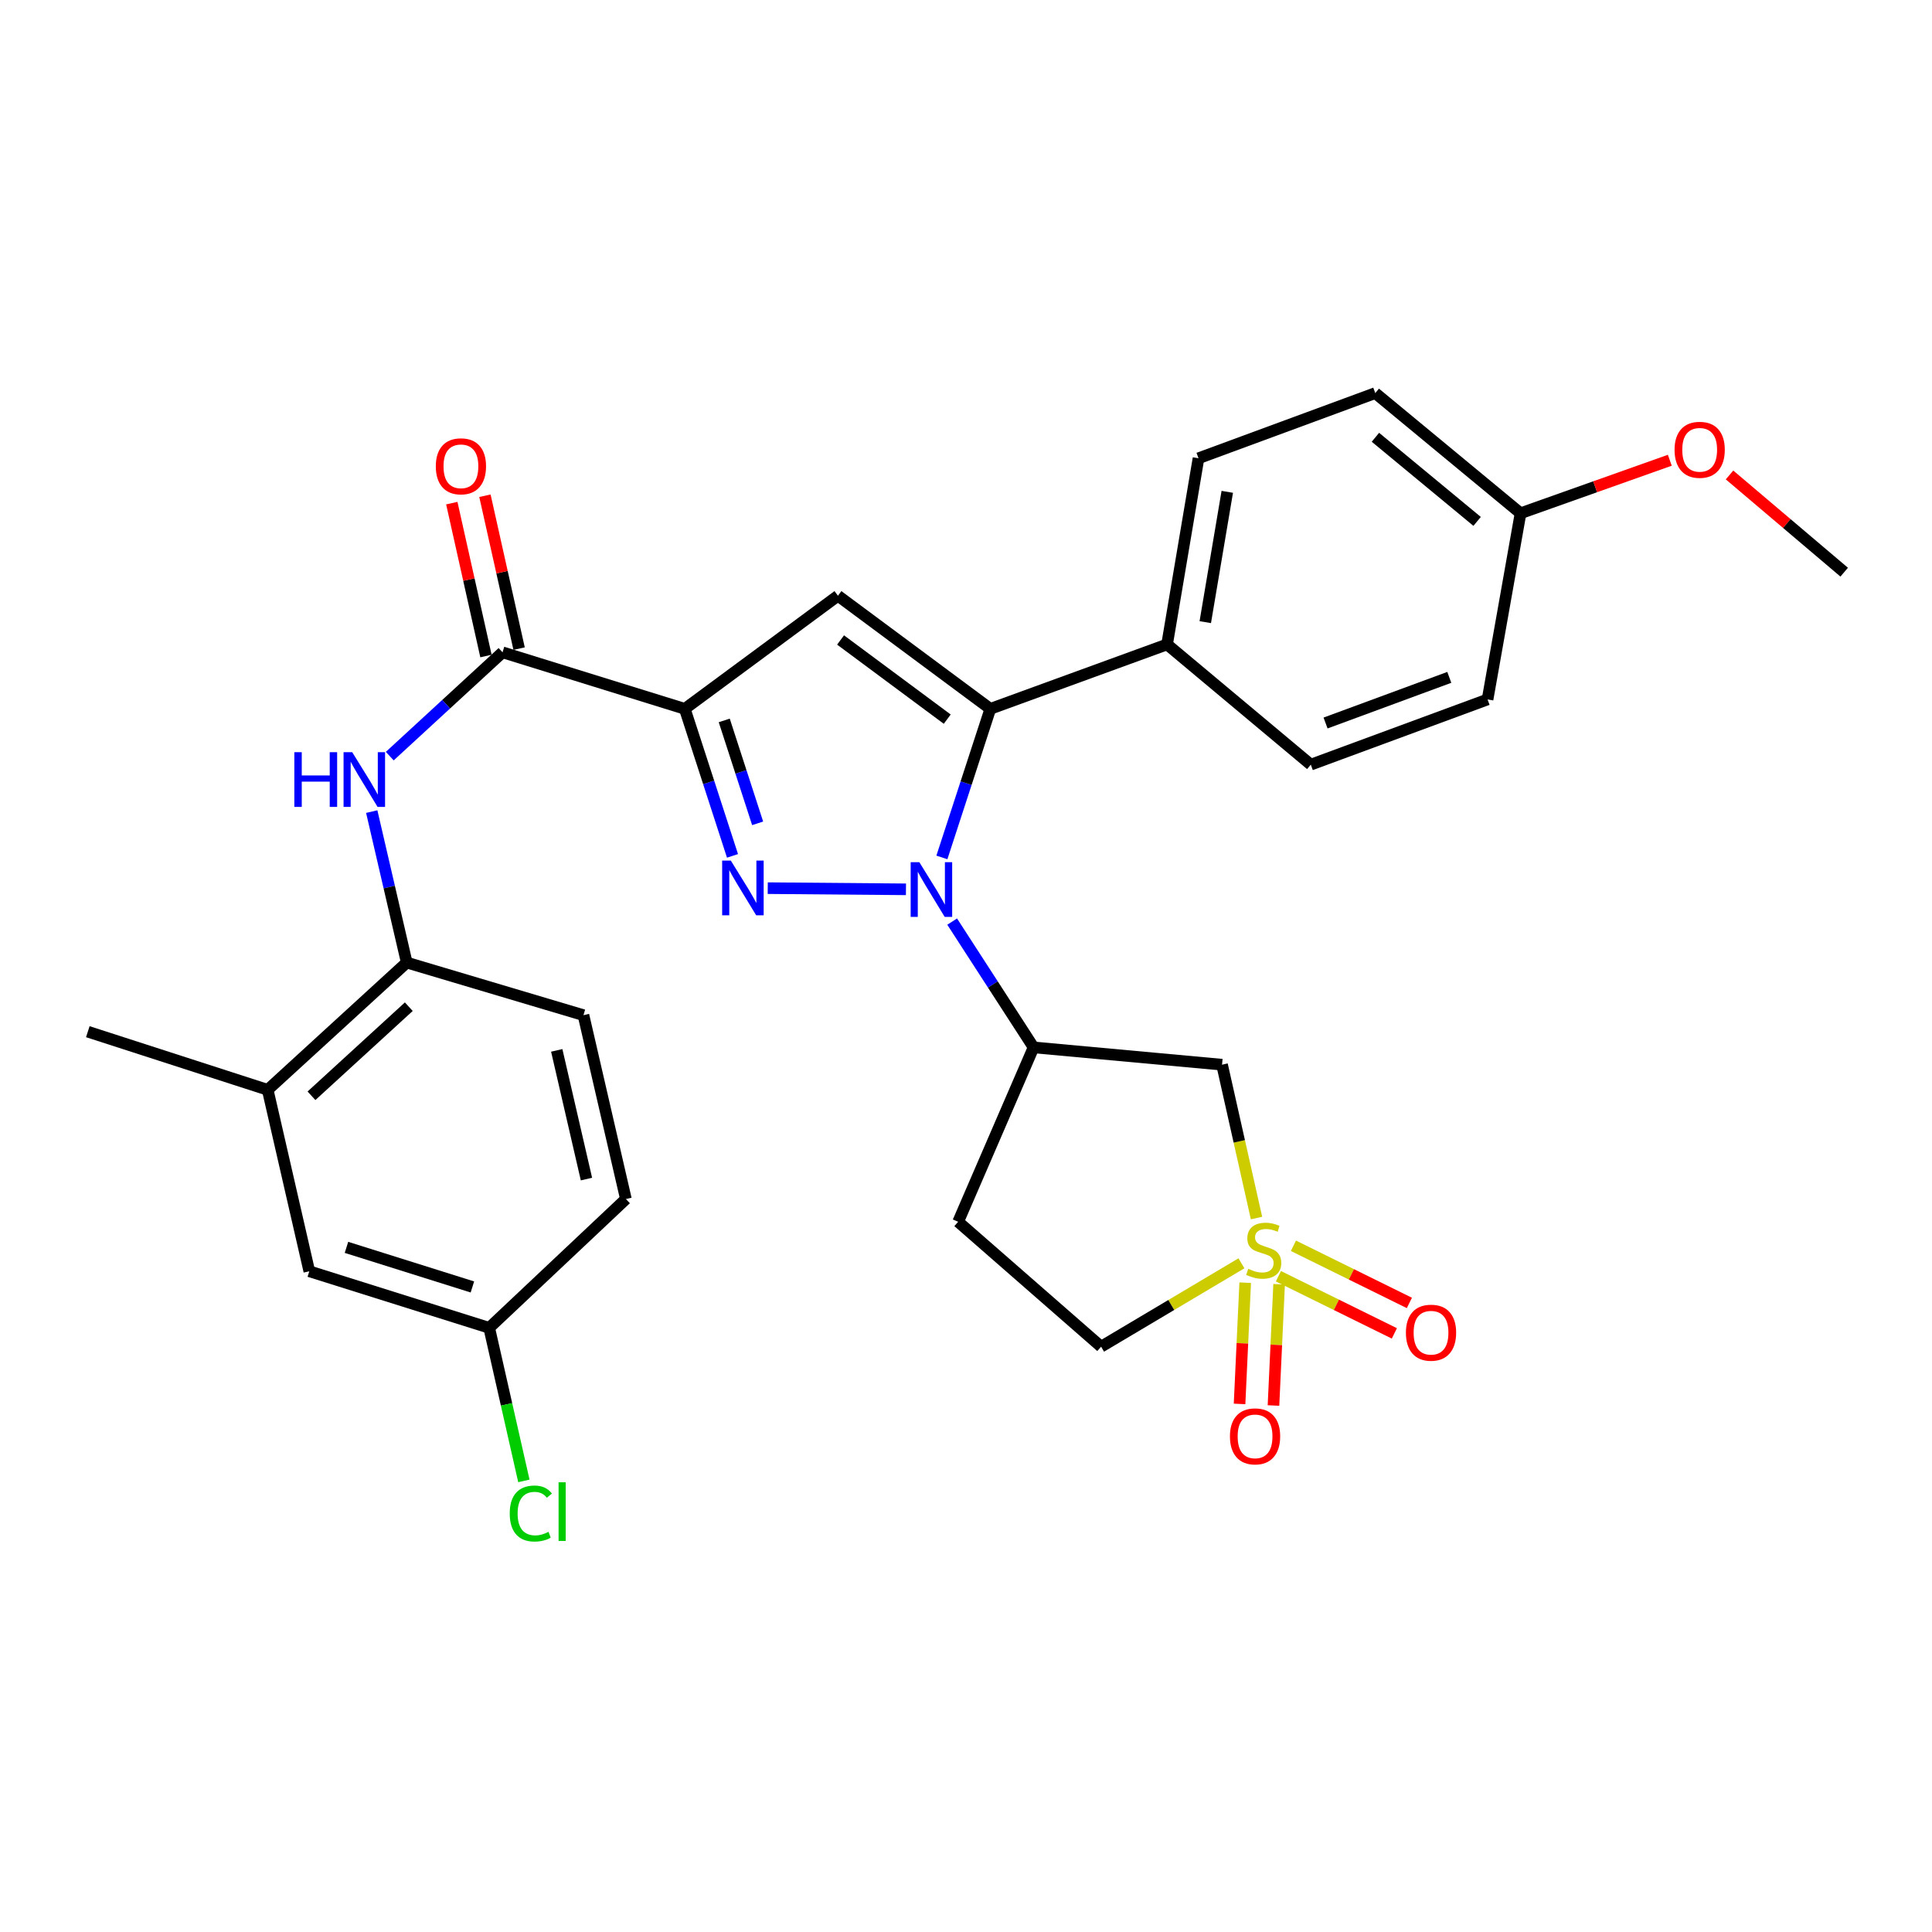 <?xml version='1.0' encoding='iso-8859-1'?>
<svg version='1.1' baseProfile='full'
              xmlns='http://www.w3.org/2000/svg'
                      xmlns:rdkit='http://www.rdkit.org/xml'
                      xmlns:xlink='http://www.w3.org/1999/xlink'
                  xml:space='preserve'
width='1000px' height='1000px' viewBox='0 0 1000 1000'>
<!-- END OF HEADER -->
<rect style='opacity:1.0;fill:#FFFFFF;stroke:none' width='1000' height='1000' x='0' y='0'> </rect>
<path class='bond-0' d='M 468.924,460.312 L 397.378,459.704' style='fill:none;fill-rule:evenodd;stroke:#0000FF;stroke-width:6px;stroke-linecap:butt;stroke-linejoin:miter;stroke-opacity:1' />
<path class='bond-3' d='M 487.522,443.805 L 500.058,405.353' style='fill:none;fill-rule:evenodd;stroke:#0000FF;stroke-width:6px;stroke-linecap:butt;stroke-linejoin:miter;stroke-opacity:1' />
<path class='bond-3' d='M 500.058,405.353 L 512.595,366.9' style='fill:none;fill-rule:evenodd;stroke:#000000;stroke-width:6px;stroke-linecap:butt;stroke-linejoin:miter;stroke-opacity:1' />
<path class='bond-5' d='M 492.841,477.017 L 513.907,509.571' style='fill:none;fill-rule:evenodd;stroke:#0000FF;stroke-width:6px;stroke-linecap:butt;stroke-linejoin:miter;stroke-opacity:1' />
<path class='bond-5' d='M 513.907,509.571 L 534.973,542.124' style='fill:none;fill-rule:evenodd;stroke:#000000;stroke-width:6px;stroke-linecap:butt;stroke-linejoin:miter;stroke-opacity:1' />
<path class='bond-1' d='M 379.142,442.998 L 366.795,404.949' style='fill:none;fill-rule:evenodd;stroke:#0000FF;stroke-width:6px;stroke-linecap:butt;stroke-linejoin:miter;stroke-opacity:1' />
<path class='bond-1' d='M 366.795,404.949 L 354.447,366.9' style='fill:none;fill-rule:evenodd;stroke:#000000;stroke-width:6px;stroke-linecap:butt;stroke-linejoin:miter;stroke-opacity:1' />
<path class='bond-1' d='M 392.154,426.159 L 383.511,399.525' style='fill:none;fill-rule:evenodd;stroke:#0000FF;stroke-width:6px;stroke-linecap:butt;stroke-linejoin:miter;stroke-opacity:1' />
<path class='bond-1' d='M 383.511,399.525 L 374.867,372.89' style='fill:none;fill-rule:evenodd;stroke:#000000;stroke-width:6px;stroke-linecap:butt;stroke-linejoin:miter;stroke-opacity:1' />
<path class='bond-6' d='M 354.447,366.9 L 260.113,337.64' style='fill:none;fill-rule:evenodd;stroke:#000000;stroke-width:6px;stroke-linecap:butt;stroke-linejoin:miter;stroke-opacity:1' />
<path class='bond-30' d='M 354.447,366.9 L 433.716,308.359' style='fill:none;fill-rule:evenodd;stroke:#000000;stroke-width:6px;stroke-linecap:butt;stroke-linejoin:miter;stroke-opacity:1' />
<path class='bond-2' d='M 650.37,630.454 L 641.449,590.766' style='fill:none;fill-rule:evenodd;stroke:#CCCC00;stroke-width:6px;stroke-linecap:butt;stroke-linejoin:miter;stroke-opacity:1' />
<path class='bond-2' d='M 641.449,590.766 L 632.529,551.077' style='fill:none;fill-rule:evenodd;stroke:#000000;stroke-width:6px;stroke-linecap:butt;stroke-linejoin:miter;stroke-opacity:1' />
<path class='bond-11' d='M 661.705,660.579 L 691.712,675.37' style='fill:none;fill-rule:evenodd;stroke:#CCCC00;stroke-width:6px;stroke-linecap:butt;stroke-linejoin:miter;stroke-opacity:1' />
<path class='bond-11' d='M 691.712,675.37 L 721.719,690.16' style='fill:none;fill-rule:evenodd;stroke:#FF0000;stroke-width:6px;stroke-linecap:butt;stroke-linejoin:miter;stroke-opacity:1' />
<path class='bond-11' d='M 669.475,644.816 L 699.482,659.606' style='fill:none;fill-rule:evenodd;stroke:#CCCC00;stroke-width:6px;stroke-linecap:butt;stroke-linejoin:miter;stroke-opacity:1' />
<path class='bond-11' d='M 699.482,659.606 L 729.489,674.397' style='fill:none;fill-rule:evenodd;stroke:#FF0000;stroke-width:6px;stroke-linecap:butt;stroke-linejoin:miter;stroke-opacity:1' />
<path class='bond-12' d='M 644.514,663.915 L 643.055,695.293' style='fill:none;fill-rule:evenodd;stroke:#CCCC00;stroke-width:6px;stroke-linecap:butt;stroke-linejoin:miter;stroke-opacity:1' />
<path class='bond-12' d='M 643.055,695.293 L 641.595,726.671' style='fill:none;fill-rule:evenodd;stroke:#FF0000;stroke-width:6px;stroke-linecap:butt;stroke-linejoin:miter;stroke-opacity:1' />
<path class='bond-12' d='M 662.069,664.732 L 660.61,696.11' style='fill:none;fill-rule:evenodd;stroke:#CCCC00;stroke-width:6px;stroke-linecap:butt;stroke-linejoin:miter;stroke-opacity:1' />
<path class='bond-12' d='M 660.61,696.11 L 659.15,727.487' style='fill:none;fill-rule:evenodd;stroke:#FF0000;stroke-width:6px;stroke-linecap:butt;stroke-linejoin:miter;stroke-opacity:1' />
<path class='bond-31' d='M 642.568,653.881 L 606.247,675.461' style='fill:none;fill-rule:evenodd;stroke:#CCCC00;stroke-width:6px;stroke-linecap:butt;stroke-linejoin:miter;stroke-opacity:1' />
<path class='bond-31' d='M 606.247,675.461 L 569.926,697.041' style='fill:none;fill-rule:evenodd;stroke:#000000;stroke-width:6px;stroke-linecap:butt;stroke-linejoin:miter;stroke-opacity:1' />
<path class='bond-4' d='M 512.595,366.9 L 433.716,308.359' style='fill:none;fill-rule:evenodd;stroke:#000000;stroke-width:6px;stroke-linecap:butt;stroke-linejoin:miter;stroke-opacity:1' />
<path class='bond-4' d='M 490.289,372.231 L 435.074,331.252' style='fill:none;fill-rule:evenodd;stroke:#000000;stroke-width:6px;stroke-linecap:butt;stroke-linejoin:miter;stroke-opacity:1' />
<path class='bond-10' d='M 512.595,366.9 L 604.078,333.549' style='fill:none;fill-rule:evenodd;stroke:#000000;stroke-width:6px;stroke-linecap:butt;stroke-linejoin:miter;stroke-opacity:1' />
<path class='bond-7' d='M 534.973,542.124 L 632.529,551.077' style='fill:none;fill-rule:evenodd;stroke:#000000;stroke-width:6px;stroke-linecap:butt;stroke-linejoin:miter;stroke-opacity:1' />
<path class='bond-13' d='M 534.973,542.124 L 495.938,632.387' style='fill:none;fill-rule:evenodd;stroke:#000000;stroke-width:6px;stroke-linecap:butt;stroke-linejoin:miter;stroke-opacity:1' />
<path class='bond-8' d='M 260.113,337.64 L 230.925,364.505' style='fill:none;fill-rule:evenodd;stroke:#000000;stroke-width:6px;stroke-linecap:butt;stroke-linejoin:miter;stroke-opacity:1' />
<path class='bond-8' d='M 230.925,364.505 L 201.738,391.371' style='fill:none;fill-rule:evenodd;stroke:#0000FF;stroke-width:6px;stroke-linecap:butt;stroke-linejoin:miter;stroke-opacity:1' />
<path class='bond-16' d='M 268.688,335.723 L 259.845,296.155' style='fill:none;fill-rule:evenodd;stroke:#000000;stroke-width:6px;stroke-linecap:butt;stroke-linejoin:miter;stroke-opacity:1' />
<path class='bond-16' d='M 259.845,296.155 L 251.001,256.587' style='fill:none;fill-rule:evenodd;stroke:#FF0000;stroke-width:6px;stroke-linecap:butt;stroke-linejoin:miter;stroke-opacity:1' />
<path class='bond-16' d='M 251.537,339.556 L 242.694,299.988' style='fill:none;fill-rule:evenodd;stroke:#000000;stroke-width:6px;stroke-linecap:butt;stroke-linejoin:miter;stroke-opacity:1' />
<path class='bond-16' d='M 242.694,299.988 L 233.85,260.42' style='fill:none;fill-rule:evenodd;stroke:#FF0000;stroke-width:6px;stroke-linecap:butt;stroke-linejoin:miter;stroke-opacity:1' />
<path class='bond-9' d='M 192.413,420.085 L 201.469,459.152' style='fill:none;fill-rule:evenodd;stroke:#0000FF;stroke-width:6px;stroke-linecap:butt;stroke-linejoin:miter;stroke-opacity:1' />
<path class='bond-9' d='M 201.469,459.152 L 210.525,498.218' style='fill:none;fill-rule:evenodd;stroke:#000000;stroke-width:6px;stroke-linecap:butt;stroke-linejoin:miter;stroke-opacity:1' />
<path class='bond-14' d='M 210.525,498.218 L 138.558,564.092' style='fill:none;fill-rule:evenodd;stroke:#000000;stroke-width:6px;stroke-linecap:butt;stroke-linejoin:miter;stroke-opacity:1' />
<path class='bond-14' d='M 211.596,521.063 L 161.219,567.174' style='fill:none;fill-rule:evenodd;stroke:#000000;stroke-width:6px;stroke-linecap:butt;stroke-linejoin:miter;stroke-opacity:1' />
<path class='bond-18' d='M 210.525,498.218 L 301.998,525.449' style='fill:none;fill-rule:evenodd;stroke:#000000;stroke-width:6px;stroke-linecap:butt;stroke-linejoin:miter;stroke-opacity:1' />
<path class='bond-19' d='M 604.078,333.549 L 620.344,237.194' style='fill:none;fill-rule:evenodd;stroke:#000000;stroke-width:6px;stroke-linecap:butt;stroke-linejoin:miter;stroke-opacity:1' />
<path class='bond-19' d='M 623.847,322.021 L 635.233,254.572' style='fill:none;fill-rule:evenodd;stroke:#000000;stroke-width:6px;stroke-linecap:butt;stroke-linejoin:miter;stroke-opacity:1' />
<path class='bond-20' d='M 604.078,333.549 L 678.465,395.781' style='fill:none;fill-rule:evenodd;stroke:#000000;stroke-width:6px;stroke-linecap:butt;stroke-linejoin:miter;stroke-opacity:1' />
<path class='bond-15' d='M 495.938,632.387 L 569.926,697.041' style='fill:none;fill-rule:evenodd;stroke:#000000;stroke-width:6px;stroke-linecap:butt;stroke-linejoin:miter;stroke-opacity:1' />
<path class='bond-17' d='M 138.558,564.092 L 160.097,658.006' style='fill:none;fill-rule:evenodd;stroke:#000000;stroke-width:6px;stroke-linecap:butt;stroke-linejoin:miter;stroke-opacity:1' />
<path class='bond-28' d='M 138.558,564.092 L 45.455,534.001' style='fill:none;fill-rule:evenodd;stroke:#000000;stroke-width:6px;stroke-linecap:butt;stroke-linejoin:miter;stroke-opacity:1' />
<path class='bond-33' d='M 160.097,658.006 L 253.21,687.287' style='fill:none;fill-rule:evenodd;stroke:#000000;stroke-width:6px;stroke-linecap:butt;stroke-linejoin:miter;stroke-opacity:1' />
<path class='bond-33' d='M 179.335,645.634 L 244.515,666.13' style='fill:none;fill-rule:evenodd;stroke:#000000;stroke-width:6px;stroke-linecap:butt;stroke-linejoin:miter;stroke-opacity:1' />
<path class='bond-23' d='M 301.998,525.449 L 323.966,620.613' style='fill:none;fill-rule:evenodd;stroke:#000000;stroke-width:6px;stroke-linecap:butt;stroke-linejoin:miter;stroke-opacity:1' />
<path class='bond-23' d='M 288.169,543.676 L 303.547,610.291' style='fill:none;fill-rule:evenodd;stroke:#000000;stroke-width:6px;stroke-linecap:butt;stroke-linejoin:miter;stroke-opacity:1' />
<path class='bond-25' d='M 620.344,237.194 L 711.837,203.461' style='fill:none;fill-rule:evenodd;stroke:#000000;stroke-width:6px;stroke-linecap:butt;stroke-linejoin:miter;stroke-opacity:1' />
<path class='bond-24' d='M 678.465,395.781 L 769.958,362.029' style='fill:none;fill-rule:evenodd;stroke:#000000;stroke-width:6px;stroke-linecap:butt;stroke-linejoin:miter;stroke-opacity:1' />
<path class='bond-24' d='M 686.107,374.23 L 750.152,350.603' style='fill:none;fill-rule:evenodd;stroke:#000000;stroke-width:6px;stroke-linecap:butt;stroke-linejoin:miter;stroke-opacity:1' />
<path class='bond-21' d='M 253.21,687.287 L 323.966,620.613' style='fill:none;fill-rule:evenodd;stroke:#000000;stroke-width:6px;stroke-linecap:butt;stroke-linejoin:miter;stroke-opacity:1' />
<path class='bond-26' d='M 253.21,687.287 L 262.183,726.9' style='fill:none;fill-rule:evenodd;stroke:#000000;stroke-width:6px;stroke-linecap:butt;stroke-linejoin:miter;stroke-opacity:1' />
<path class='bond-26' d='M 262.183,726.9 L 271.157,766.513' style='fill:none;fill-rule:evenodd;stroke:#00CC00;stroke-width:6px;stroke-linecap:butt;stroke-linejoin:miter;stroke-opacity:1' />
<path class='bond-22' d='M 787.035,265.664 L 769.958,362.029' style='fill:none;fill-rule:evenodd;stroke:#000000;stroke-width:6px;stroke-linecap:butt;stroke-linejoin:miter;stroke-opacity:1' />
<path class='bond-27' d='M 787.035,265.664 L 825.661,251.943' style='fill:none;fill-rule:evenodd;stroke:#000000;stroke-width:6px;stroke-linecap:butt;stroke-linejoin:miter;stroke-opacity:1' />
<path class='bond-27' d='M 825.661,251.943 L 864.288,238.223' style='fill:none;fill-rule:evenodd;stroke:#FF0000;stroke-width:6px;stroke-linecap:butt;stroke-linejoin:miter;stroke-opacity:1' />
<path class='bond-32' d='M 787.035,265.664 L 711.837,203.461' style='fill:none;fill-rule:evenodd;stroke:#000000;stroke-width:6px;stroke-linecap:butt;stroke-linejoin:miter;stroke-opacity:1' />
<path class='bond-32' d='M 764.553,269.875 L 711.915,226.333' style='fill:none;fill-rule:evenodd;stroke:#000000;stroke-width:6px;stroke-linecap:butt;stroke-linejoin:miter;stroke-opacity:1' />
<path class='bond-29' d='M 895.2,245.834 L 924.873,270.994' style='fill:none;fill-rule:evenodd;stroke:#FF0000;stroke-width:6px;stroke-linecap:butt;stroke-linejoin:miter;stroke-opacity:1' />
<path class='bond-29' d='M 924.873,270.994 L 954.545,296.155' style='fill:none;fill-rule:evenodd;stroke:#000000;stroke-width:6px;stroke-linecap:butt;stroke-linejoin:miter;stroke-opacity:1' />
<path  class='atom-0' d='M 475.844 446.264
L 485.124 461.264
Q 486.044 462.744, 487.524 465.424
Q 489.004 468.104, 489.084 468.264
L 489.084 446.264
L 492.844 446.264
L 492.844 474.584
L 488.964 474.584
L 479.004 458.184
Q 477.844 456.264, 476.604 454.064
Q 475.404 451.864, 475.044 451.184
L 475.044 474.584
L 471.364 474.584
L 471.364 446.264
L 475.844 446.264
' fill='#0000FF'/>
<path  class='atom-1' d='M 378.268 445.434
L 387.548 460.434
Q 388.468 461.914, 389.948 464.594
Q 391.428 467.274, 391.508 467.434
L 391.508 445.434
L 395.268 445.434
L 395.268 473.754
L 391.388 473.754
L 381.428 457.354
Q 380.268 455.434, 379.028 453.234
Q 377.828 451.034, 377.468 450.354
L 377.468 473.754
L 373.788 473.754
L 373.788 445.434
L 378.268 445.434
' fill='#0000FF'/>
<path  class='atom-3' d='M 646.096 656.752
Q 646.416 656.872, 647.736 657.432
Q 649.056 657.992, 650.496 658.352
Q 651.976 658.672, 653.416 658.672
Q 656.096 658.672, 657.656 657.392
Q 659.216 656.072, 659.216 653.792
Q 659.216 652.232, 658.416 651.272
Q 657.656 650.312, 656.456 649.792
Q 655.256 649.272, 653.256 648.672
Q 650.736 647.912, 649.216 647.192
Q 647.736 646.472, 646.656 644.952
Q 645.616 643.432, 645.616 640.872
Q 645.616 637.312, 648.016 635.112
Q 650.456 632.912, 655.256 632.912
Q 658.536 632.912, 662.256 634.472
L 661.336 637.552
Q 657.936 636.152, 655.376 636.152
Q 652.616 636.152, 651.096 637.312
Q 649.576 638.432, 649.616 640.392
Q 649.616 641.912, 650.376 642.832
Q 651.176 643.752, 652.296 644.272
Q 653.456 644.792, 655.376 645.392
Q 657.936 646.192, 659.456 646.992
Q 660.976 647.792, 662.056 649.432
Q 663.176 651.032, 663.176 653.792
Q 663.176 657.712, 660.536 659.832
Q 657.936 661.912, 653.576 661.912
Q 651.056 661.912, 649.136 661.352
Q 647.256 660.832, 645.016 659.912
L 646.096 656.752
' fill='#CCCC00'/>
<path  class='atom-9' d='M 152.347 389.334
L 156.187 389.334
L 156.187 401.374
L 170.667 401.374
L 170.667 389.334
L 174.507 389.334
L 174.507 417.654
L 170.667 417.654
L 170.667 404.574
L 156.187 404.574
L 156.187 417.654
L 152.347 417.654
L 152.347 389.334
' fill='#0000FF'/>
<path  class='atom-9' d='M 182.307 389.334
L 191.587 404.334
Q 192.507 405.814, 193.987 408.494
Q 195.467 411.174, 195.547 411.334
L 195.547 389.334
L 199.307 389.334
L 199.307 417.654
L 195.427 417.654
L 185.467 401.254
Q 184.307 399.334, 183.067 397.134
Q 181.867 394.934, 181.507 394.254
L 181.507 417.654
L 177.827 417.654
L 177.827 389.334
L 182.307 389.334
' fill='#0000FF'/>
<path  class='atom-12' d='M 727.697 689.798
Q 727.697 682.998, 731.057 679.198
Q 734.417 675.398, 740.697 675.398
Q 746.977 675.398, 750.337 679.198
Q 753.697 682.998, 753.697 689.798
Q 753.697 696.678, 750.297 700.598
Q 746.897 704.478, 740.697 704.478
Q 734.457 704.478, 731.057 700.598
Q 727.697 696.718, 727.697 689.798
M 740.697 701.278
Q 745.017 701.278, 747.337 698.398
Q 749.697 695.478, 749.697 689.798
Q 749.697 684.238, 747.337 681.438
Q 745.017 678.598, 740.697 678.598
Q 736.377 678.598, 734.017 681.398
Q 731.697 684.198, 731.697 689.798
Q 731.697 695.518, 734.017 698.398
Q 736.377 701.278, 740.697 701.278
' fill='#FF0000'/>
<path  class='atom-13' d='M 636.615 743.458
Q 636.615 736.658, 639.975 732.858
Q 643.335 729.058, 649.615 729.058
Q 655.895 729.058, 659.255 732.858
Q 662.615 736.658, 662.615 743.458
Q 662.615 750.338, 659.215 754.258
Q 655.815 758.138, 649.615 758.138
Q 643.375 758.138, 639.975 754.258
Q 636.615 750.378, 636.615 743.458
M 649.615 754.938
Q 653.935 754.938, 656.255 752.058
Q 658.615 749.138, 658.615 743.458
Q 658.615 737.898, 656.255 735.098
Q 653.935 732.258, 649.615 732.258
Q 645.295 732.258, 642.935 735.058
Q 640.615 737.858, 640.615 743.458
Q 640.615 749.178, 642.935 752.058
Q 645.295 754.938, 649.615 754.938
' fill='#FF0000'/>
<path  class='atom-17' d='M 225.575 241.355
Q 225.575 234.555, 228.935 230.755
Q 232.295 226.955, 238.575 226.955
Q 244.855 226.955, 248.215 230.755
Q 251.575 234.555, 251.575 241.355
Q 251.575 248.235, 248.175 252.155
Q 244.775 256.035, 238.575 256.035
Q 232.335 256.035, 228.935 252.155
Q 225.575 248.275, 225.575 241.355
M 238.575 252.835
Q 242.895 252.835, 245.215 249.955
Q 247.575 247.035, 247.575 241.355
Q 247.575 235.795, 245.215 232.995
Q 242.895 230.155, 238.575 230.155
Q 234.255 230.155, 231.895 232.955
Q 229.575 235.755, 229.575 241.355
Q 229.575 247.075, 231.895 249.955
Q 234.255 252.835, 238.575 252.835
' fill='#FF0000'/>
<path  class='atom-27' d='M 263.838 783.392
Q 263.838 776.352, 267.118 772.672
Q 270.438 768.952, 276.718 768.952
Q 282.558 768.952, 285.678 773.072
L 283.038 775.232
Q 280.758 772.232, 276.718 772.232
Q 272.438 772.232, 270.158 775.112
Q 267.918 777.952, 267.918 783.392
Q 267.918 788.992, 270.238 791.872
Q 272.598 794.752, 277.158 794.752
Q 280.278 794.752, 283.918 792.872
L 285.038 795.872
Q 283.558 796.832, 281.318 797.392
Q 279.078 797.952, 276.598 797.952
Q 270.438 797.952, 267.118 794.192
Q 263.838 790.432, 263.838 783.392
' fill='#00CC00'/>
<path  class='atom-27' d='M 289.118 767.232
L 292.798 767.232
L 292.798 797.592
L 289.118 797.592
L 289.118 767.232
' fill='#00CC00'/>
<path  class='atom-28' d='M 866.748 232.812
Q 866.748 226.012, 870.108 222.212
Q 873.468 218.412, 879.748 218.412
Q 886.028 218.412, 889.388 222.212
Q 892.748 226.012, 892.748 232.812
Q 892.748 239.692, 889.348 243.612
Q 885.948 247.492, 879.748 247.492
Q 873.508 247.492, 870.108 243.612
Q 866.748 239.732, 866.748 232.812
M 879.748 244.292
Q 884.068 244.292, 886.388 241.412
Q 888.748 238.492, 888.748 232.812
Q 888.748 227.252, 886.388 224.452
Q 884.068 221.612, 879.748 221.612
Q 875.428 221.612, 873.068 224.412
Q 870.748 227.212, 870.748 232.812
Q 870.748 238.532, 873.068 241.412
Q 875.428 244.292, 879.748 244.292
' fill='#FF0000'/>
</svg>
